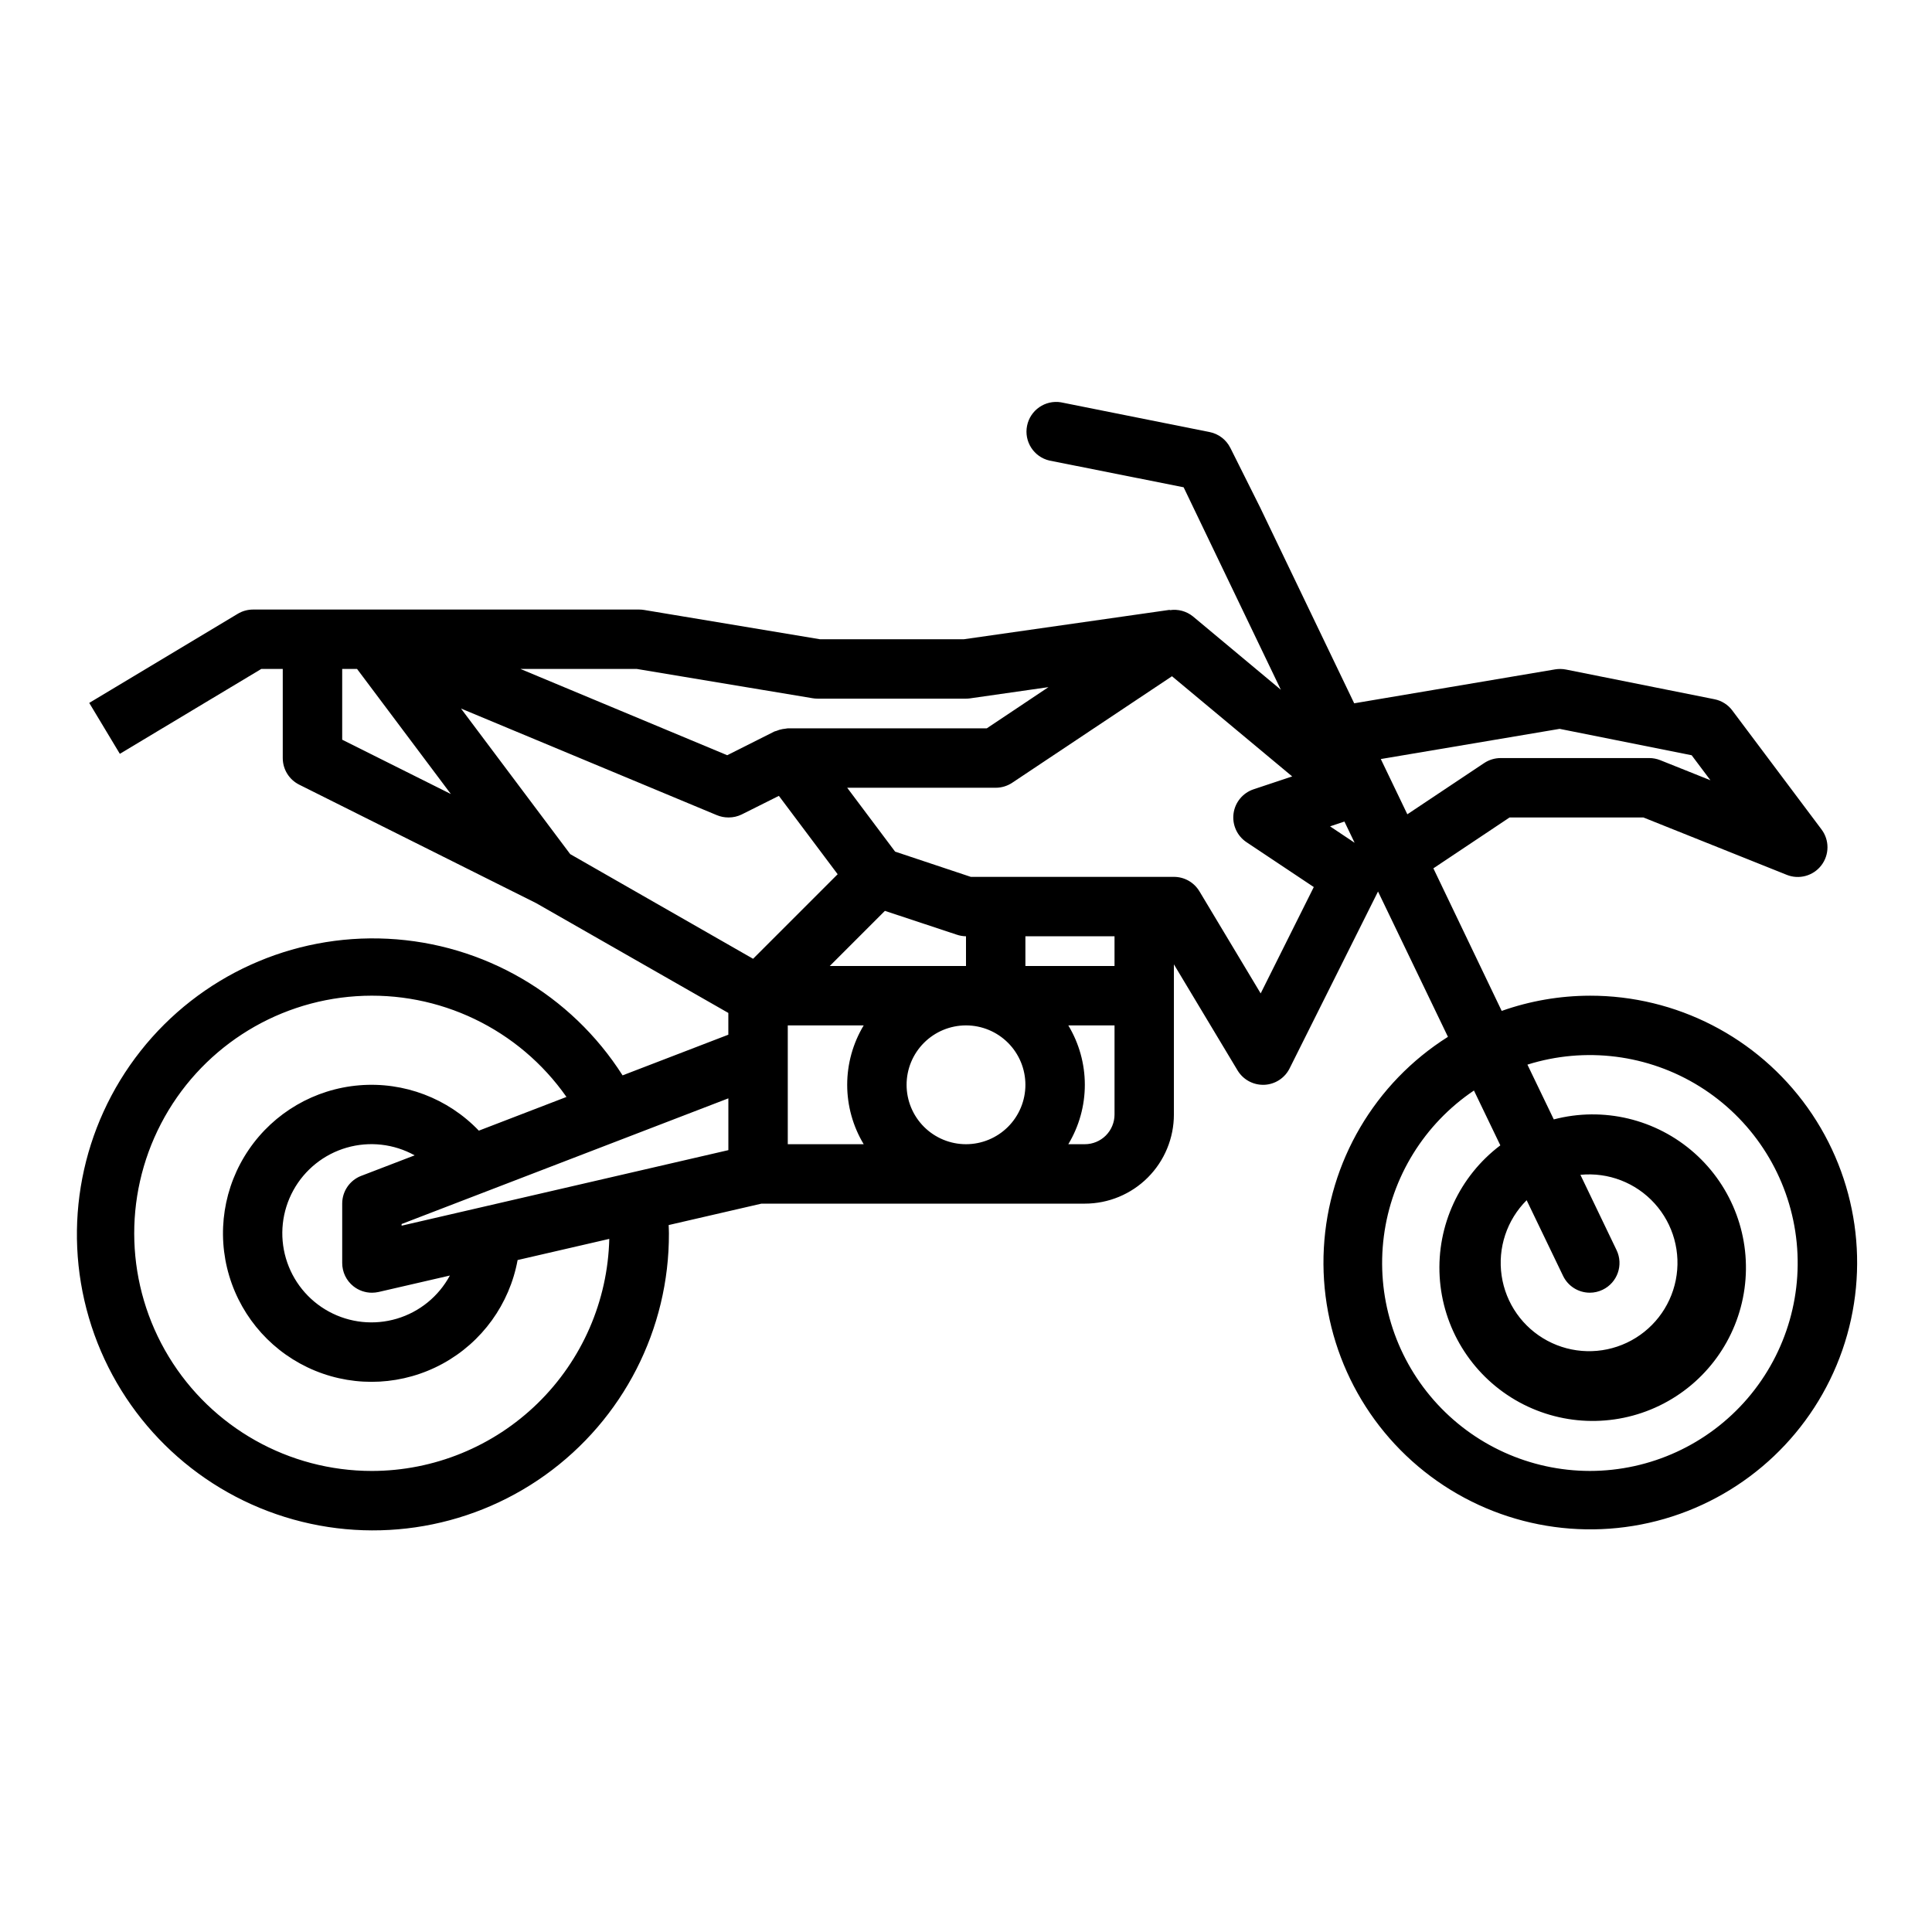 <?xml version="1.0" encoding="UTF-8"?>
<!-- Uploaded to: ICON Repo, www.iconrepo.com, Generator: ICON Repo Mixer Tools -->
<svg fill="#000000" width="800px" height="800px" version="1.1" viewBox="144 144 512 512" xmlns="http://www.w3.org/2000/svg">
 <path d="m565.31 407.87c-7.953 0.016-15.844 1.379-23.344 4.031l-18.105-37.785 20.191-13.48h35.465l37.941 15.184 0.004 0.004c3.281 1.336 7.051 0.316 9.211-2.496 2.156-2.809 2.172-6.715 0.035-9.539l-23.617-31.488h0.004c-1.152-1.547-2.836-2.613-4.723-2.992l-39.359-7.871h-0.004c-0.941-0.188-1.906-0.203-2.856-0.051l-53.277 8.996-24.953-51.957-7.871-15.742-0.004 0.004c-1.09-2.176-3.125-3.723-5.508-4.195l-39.359-7.871-0.004-0.004c-4.184-0.688-8.164 2.066-8.996 6.227-0.832 4.16 1.781 8.23 5.91 9.203l35.582 7.086 25.766 53.656-23.301-19.438c-1.723-1.391-3.953-1.988-6.141-1.652v-0.086l-54.559 7.793h-38.148l-46.586-7.762c-0.43-0.07-0.867-0.109-1.301-0.109h-102.34c-1.43 0-2.832 0.387-4.055 1.125l-39.359 23.617 8.109 13.492 37.484-22.492h5.691v23.617c0 2.984 1.684 5.711 4.356 7.047l62.805 31.402 50.922 29.094v5.769l-28.023 10.777h-0.004c-13.648-21.434-36.832-34.926-62.211-36.203-25.375-1.281-49.801 9.809-65.539 29.758-15.738 19.949-20.836 46.285-13.684 70.668 7.152 24.379 25.668 43.789 49.691 52.074 24.02 8.285 50.562 4.426 71.227-10.359 20.664-14.789 32.887-38.668 32.797-64.074 0-0.789-0.047-1.465-0.07-2.195l24.594-5.676h85.688c6.262 0 12.27-2.488 16.699-6.918 4.426-4.43 6.914-10.438 6.914-16.699v-39.801l16.871 28.109c1.422 2.367 3.984 3.816 6.746 3.82h0.309c2.871-0.113 5.453-1.777 6.738-4.348l23.434-46.879 18.531 38.512c-19.383 12.227-31.641 33.086-32.887 55.969-1.246 22.887 8.676 44.953 26.621 59.207 17.941 14.258 41.684 18.934 63.691 12.551 22.012-6.387 39.562-23.043 47.09-44.688s4.098-45.598-9.199-64.262c-13.301-18.664-34.82-29.727-57.734-29.68zm-7.988-70.715 34.984 6.992 4.977 6.629-13.297-5.32-0.004-0.004c-0.934-0.367-1.926-0.559-2.93-0.559h-39.359c-1.555 0.004-3.074 0.461-4.371 1.324l-20.363 13.578-7.031-14.641zm-244.57-15.879 46.586 7.762c0.43 0.074 0.863 0.109 1.297 0.109h39.363c0.371 0.004 0.746-0.023 1.117-0.078l20.742-2.969-16.352 10.922h-52.742c-0.172 0-0.332 0.055-0.496 0.07-0.289 0.023-0.578 0.062-0.863 0.117-0.574 0.102-1.137 0.266-1.672 0.496-0.164 0.07-0.332 0.07-0.488 0.141l-12.523 6.297-54.805-22.867zm102.99 110.21c0 4.176-1.66 8.18-4.609 11.133-2.953 2.949-6.957 4.609-11.133 4.609s-8.18-1.66-11.133-4.609c-2.953-2.953-4.613-6.957-4.613-11.133s1.66-8.184 4.613-11.133c2.953-2.953 6.957-4.613 11.133-4.613s8.18 1.66 11.133 4.613c2.949 2.949 4.609 6.957 4.609 11.133zm0-31.488v-7.875h23.617v7.871zm-15.742 0h-36.102l14.609-14.609 19.004 6.297c0.801 0.277 1.641 0.426 2.488 0.438zm-104.89-29.648-28.938-38.578 67.816 28.262v-0.004c0.961 0.402 1.988 0.605 3.031 0.605h0.117c1.18 0 2.34-0.27 3.402-0.785l9.871-4.938 15.578 20.766-22.41 22.41zm-60.426-30.32v-18.754h3.938l24.859 33.148zm102.34 108.77-86.594 20.02v-0.441l86.594-33.305zm-99.371 36.07c1.395 1.109 3.125 1.715 4.906 1.715 0.594-0.004 1.188-0.066 1.77-0.195l18.895-4.359v-0.004c-2.981 5.531-8.035 9.645-14.055 11.438s-12.504 1.113-18.023-1.891c-5.516-3-9.609-8.074-11.375-14.102-1.77-6.027-1.062-12.508 1.961-18.012 3.023-5.504 8.117-9.578 14.148-11.32 6.035-1.742 12.516-1.008 18.008 2.039l-14.168 5.441-0.004-0.004c-3.035 1.176-5.035 4.098-5.027 7.356v15.742c0 2.398 1.09 4.664 2.965 6.156zm4.906 48.949c-22.008 0.004-42.422-11.48-53.844-30.293s-12.195-42.223-2.039-61.75c10.16-19.523 29.77-32.328 51.73-33.773 21.961-1.449 43.082 8.676 55.715 26.699l-23.223 8.934c-8.207-8.578-19.844-12.996-31.676-12.02-11.832 0.973-22.59 7.234-29.281 17.043-6.691 9.805-8.602 22.105-5.191 33.477 3.406 11.375 11.762 20.602 22.742 25.113 10.98 4.512 23.41 3.824 33.828-1.863 10.422-5.691 17.715-15.781 19.852-27.461l24.293-5.606v0.004c-0.398 16.426-7.195 32.051-18.949 43.539-11.75 11.488-27.523 17.934-43.957 17.957zm110.21-110.21v-7.871h20.121c-2.863 4.754-4.375 10.195-4.375 15.746 0 5.547 1.512 10.988 4.375 15.742h-20.121zm86.594 15.742v0.004c0 2.086-0.832 4.09-2.305 5.566-1.477 1.477-3.481 2.305-5.566 2.305h-4.379c2.863-4.754 4.379-10.195 4.379-15.742 0-5.551-1.516-10.992-4.379-15.746h12.25zm38.73-32.086-16.238-27.07h-0.004c-1.422-2.367-3.981-3.816-6.746-3.816h-53.828l-20.066-6.691-12.695-16.926h39.359c1.555 0 3.074-0.461 4.367-1.32l42.344-28.23 31.859 26.551-10.234 3.41c-2.848 0.953-4.91 3.441-5.309 6.418-0.398 2.981 0.93 5.926 3.426 7.594l17.84 11.895zm18.387-44.27 3.809-1.273 2.699 5.621zm68.836 170.82c-15.84-0.02-30.902-6.856-41.352-18.762-10.445-11.902-15.266-27.727-13.227-43.434 2.039-15.707 10.738-29.777 23.875-38.621l6.992 14.531c-10.832 8.176-16.863 21.223-16.078 34.773 0.789 13.551 8.289 25.809 19.996 32.68 11.707 6.867 26.07 7.434 38.281 1.512 12.211-5.922 20.66-17.555 22.512-31 1.855-13.441-3.129-26.926-13.281-35.934-10.152-9.008-24.133-12.348-37.262-8.906l-6.988-14.516c15.332-4.816 32.004-2.703 45.648 5.793 13.645 8.5 22.898 22.527 25.336 38.414 2.441 15.887-2.18 32.047-12.645 44.246-10.469 12.199-25.738 19.219-41.809 19.223zm-16.734-71.738 9.648 20.043c1.309 2.723 4.062 4.457 7.086 4.461 1.18 0 2.344-0.27 3.406-0.785 3.918-1.883 5.566-6.586 3.684-10.504l-9.582-19.957 0.004 0.004c7.383-0.73 14.676 2.082 19.656 7.582 4.984 5.496 7.066 13.031 5.617 20.309-1.449 7.277-6.262 13.438-12.969 16.605-6.711 3.168-14.523 2.973-21.062-0.531-6.543-3.5-11.039-9.895-12.121-17.234-1.082-7.34 1.379-14.762 6.629-20z"/>
</svg>